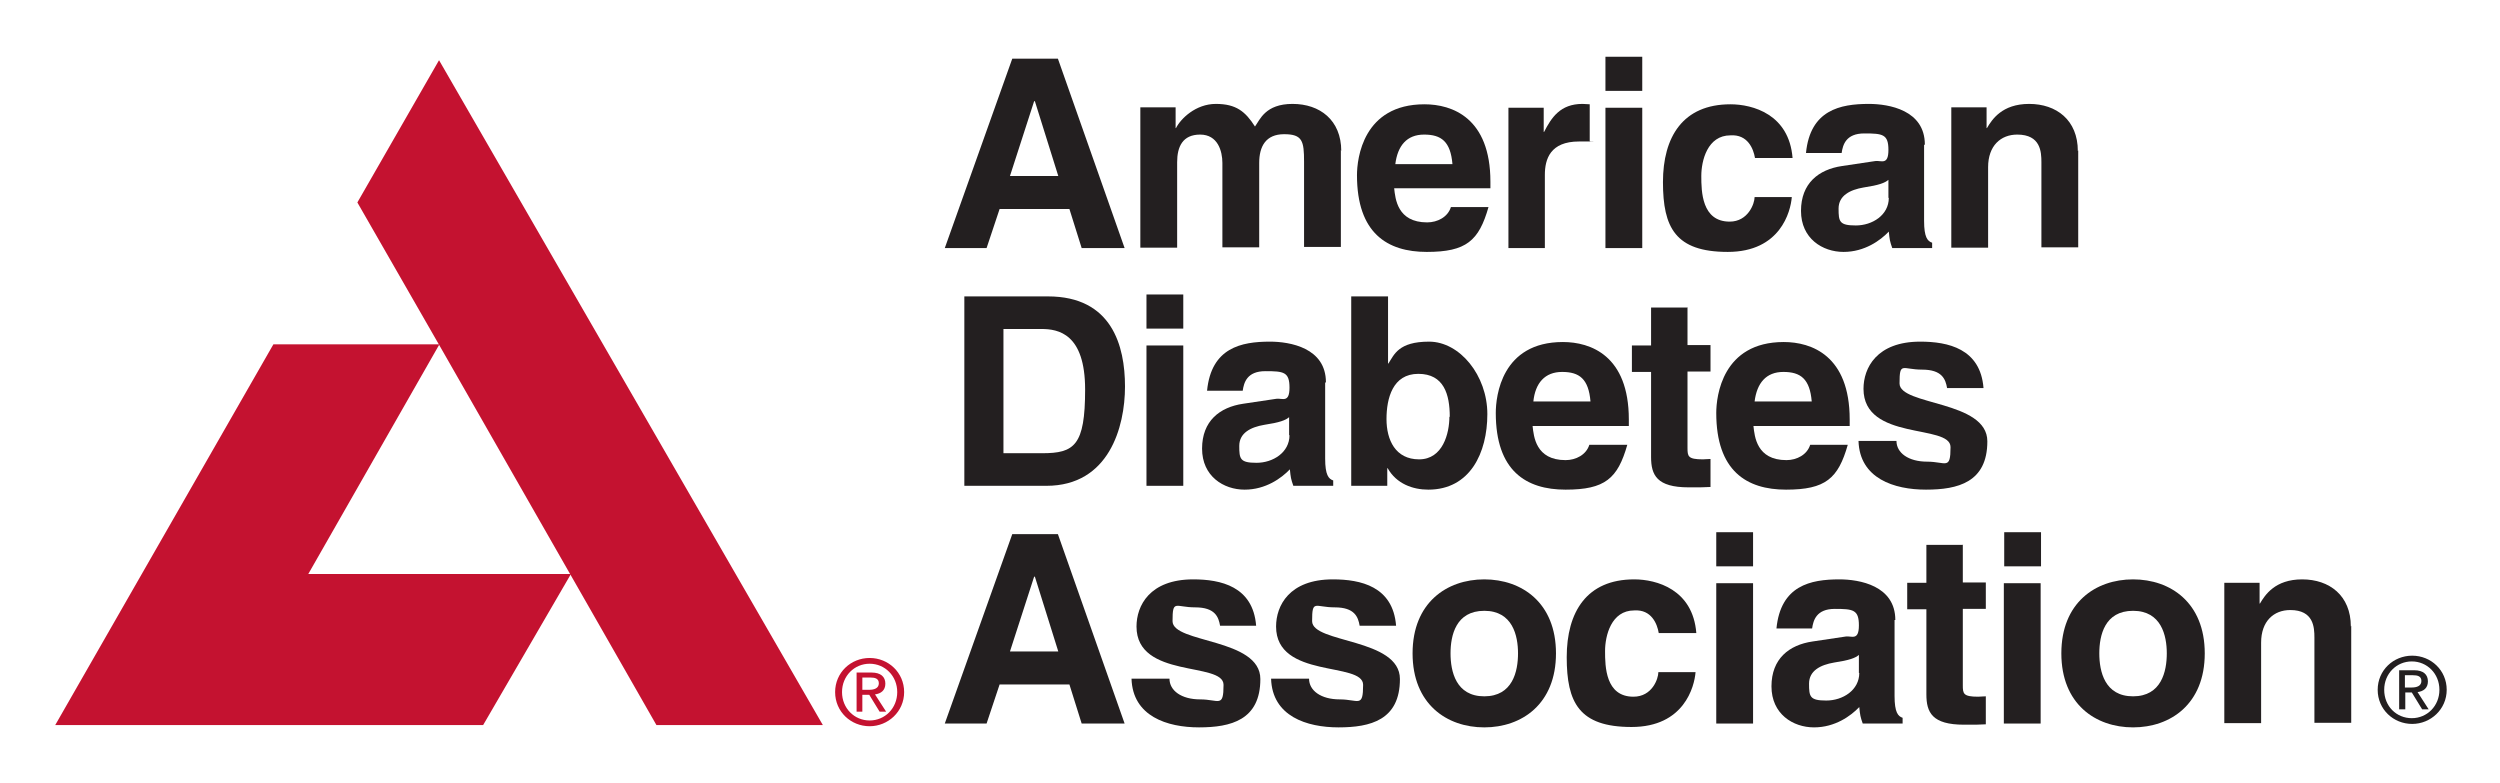 <?xml version="1.0" encoding="UTF-8"?>
<svg xmlns="http://www.w3.org/2000/svg" id="_图层_1" data-name="图层_1" version="1.1" viewBox="0 0 652 204.1">
  <defs>
    <style>
      .st0, .st1 {
        fill-rule: evenodd;
      }

      .st0, .st2 {
        fill: #c41230;
      }

      .st1 {
        fill: #231f20;
      }
    </style>
  </defs>
  <path class="st0" d="M226.8,189.4c4.8,0,9-3.8,9-8.9s-4.1-8.9-9-8.9-9,3.8-9,8.9,4.1,8.9,9,8.9M219.6,180.5c0-4.2,3.2-7.4,7.2-7.4s7.2,3.2,7.2,7.4-3.2,7.4-7.2,7.4-7.2-3.2-7.2-7.4M224.9,181.2h1.8l2.7,4.4h1.7l-2.9-4.5c1.5-.2,2.7-1,2.7-2.8s-1.2-2.9-3.6-2.9h-3.9v10.2h1.5v-4.4ZM224.9,179.9v-3.2h2.1c1.1,0,2.2.2,2.2,1.5s-1.2,1.7-2.5,1.7h-1.9Z"></path>
  <polygon class="st2" points="93.2 52.8 114.9 90.6 171.2 189.1 214.6 189.1 114.5 15.7 93.2 52.8"></polygon>
  <polygon class="st2" points="71.3 89.8 14.4 189.1 126 189.1 148.9 149.7 80.4 149.7 114.6 89.8 71.3 89.8"></polygon>
  <path class="st1" d="M349.8,39.4c0-8.1-5.6-12.3-12.7-12.3s-8.5,4.1-9.8,5.9c-2.5-3.9-4.9-5.9-10.2-5.9s-9.2,3.9-10.4,6.3h-.1v-5.4h-9.2v36.6h9.6v-22.3c0-4,1.4-7.2,6-7.2s5.8,4.3,5.8,7.4v22h9.6v-22c0-4.3,1.7-7.5,6.5-7.5s5.2,1.8,5.2,7.2v22.2h9.6v-25.3Z"></path>
  <path class="st1" d="M393.3,64.7h9.6v-19.1c0-4.1,1.4-8.7,8.9-8.7s1.9,0,2.8.1v-9.8c-.6,0-1.2-.1-1.9-.1-5.8,0-8.1,3.6-10,7.3h-.1v-6.3h-9.2v36.6Z"></path>
  <path class="st1" d="M418.7,64.7h9.6V28.1h-9.6v36.6ZM428.3,14.8h-9.6v8.9h9.6v-8.9Z"></path>
  <path class="st1" d="M457.6,51.4c0,1.7-1.7,6.4-6.5,6.4-7.3,0-7.4-7.9-7.4-11.9s1.6-10.6,7.6-10.6c4.5-.3,6,3.5,6.4,5.9h9.8c-.9-11.4-10.4-14-16.2-14-12.4,0-17.6,8.5-17.6,20.3s3.2,18.2,16.9,18.2,16.4-10.5,16.7-14.3h-9.8Z"></path>
  <path class="st1" d="M502,37.7c0-9-9.4-10.6-14.6-10.6-7.5,0-15.3,1.6-16.4,12.8h9.3c.3-2.1,1.1-5.1,5.9-5.1s6.3.2,6.3,4.3-1.9,2.7-3.4,2.9l-8.7,1.3c-6.1.9-10.7,4.5-10.7,11.7s5.6,10.7,11.1,10.7,9.6-3,11.8-5.3c.2,2.1.3,2.6.9,4.3h10.4v-1.4c-1.2-.4-2.1-1.4-2.1-5.7v-19.8ZM492.6,51.6c0,4.5-4.3,7.2-8.6,7.2s-4.5-1-4.5-4.4,3-4.9,6.5-5.5c4-.6,5.6-1.2,6.5-2v4.7Z"></path>
  <path class="st1" d="M541.9,39.4c0-8.1-5.6-12.3-12.7-12.3s-9.7,4.1-11,6.3h-.1v-5.4h-9.2v36.6h9.6v-21c0-5.6,3.3-8.5,7.6-8.5,6.1,0,6.3,4.5,6.3,7.2v22.2h9.6v-25.3Z"></path>
  <path class="st1" d="M260.7,54.5h18.2l3.2,10.2h11.2l-17.4-49.4h-11.9l-17.6,49.4h10.9l3.4-10.2ZM269.8,26.4h.1l6.1,19.5h-12.6l6.3-19.5Z"></path>
  <path class="st1" d="M378.4,54c-.8,2.6-3.5,4-6.2,4-7.8,0-8.3-6.2-8.6-8.9h25.1v-1.7c0-16.7-10-20.2-17.2-20.2-16,0-17.6,14.1-17.6,18.5,0,15.1,7.9,20,18.2,20s13.6-2.9,16.1-11.7h-9.9ZM363.9,42.8c.6-4.8,3-7.7,7.5-7.7s6.9,1.8,7.4,7.7h-14.9Z"></path>
  <path class="st1" d="M629.1,188.8c4.8,0,9-3.8,9-8.9s-4.1-8.9-9-8.9-9,3.8-9,8.9,4.1,8.9,9,8.9M621.8,179.9c0-4.2,3.2-7.4,7.2-7.4s7.2,3.2,7.2,7.4-3.2,7.4-7.2,7.4-7.2-3.1-7.2-7.4M627.2,180.6h1.8l2.7,4.4h1.7l-2.9-4.5c1.5-.2,2.7-1,2.7-2.8s-1.2-2.9-3.6-2.9h-3.9v10.2h1.6v-4.4ZM627.2,179.3v-3.2h2.1c1.1,0,2.2.2,2.2,1.5s-1.2,1.7-2.5,1.7h-1.9Z"></path>
  <path class="st1" d="M613.1,163.4c0-8.1-5.6-12.3-12.7-12.3s-9.7,4.1-11,6.3h-.1v-5.4h-9.2v36.6h9.6v-21c0-5.6,3.3-8.5,7.6-8.5,6.1,0,6.3,4.5,6.3,7.2v22.2h9.6v-25.3Z"></path>
  <path class="st1" d="M260.7,178.5h18.2l3.2,10.2h11.2l-17.4-49.4h-11.9l-17.6,49.4h10.9l3.4-10.2ZM269.8,150.4h.1l6.1,19.5h-12.6l6.3-19.5Z"></path>
  <path class="st1" d="M327.6,163.2c-.8-10.3-9.3-12.1-16.4-12.1-11.4,0-14.8,6.9-14.8,12.3,0,13.7,22.7,9.1,22.7,15.2s-1.2,3.8-6.1,3.8-8-2.3-8-5.4h-9.9c.3,9.8,9.3,12.7,17.6,12.7s16-1.9,16-12.6-22.9-9.3-22.9-15.1.7-3.6,5.9-3.6,6.1,2.5,6.5,4.8h9.4Z"></path>
  <path class="st1" d="M364.1,163.2c-.8-10.3-9.3-12.1-16.5-12.1-11.4,0-14.8,6.9-14.8,12.3,0,13.7,22.7,9.1,22.7,15.2s-1.2,3.8-6.1,3.8-8-2.3-8-5.4h-9.9c.3,9.8,9.3,12.7,17.6,12.7s16-1.9,16-12.6-22.9-9.3-22.9-15.1.7-3.6,5.9-3.6,6.1,2.5,6.5,4.8h9.4Z"></path>
  <path class="st1" d="M405.8,170.4c0-13.2-8.9-19.3-18.7-19.3s-18.7,6.1-18.7,19.3,8.9,19.3,18.7,19.3,18.7-6.1,18.7-19.3M395.9,170.4c0,4.7-1.4,11.2-8.8,11.2s-8.8-6.5-8.8-11.2,1.4-11.1,8.8-11.1,8.8,6.5,8.8,11.1"></path>
  <path class="st1" d="M432.5,175.3c0,1.7-1.6,6.4-6.5,6.4-7.3,0-7.4-7.9-7.4-11.9s1.6-10.6,7.6-10.6c4.5-.3,6,3.5,6.4,5.9h9.8c-.9-11.4-10.4-14-16.2-14-12.4,0-17.6,8.5-17.6,20.3s3.2,18.2,16.9,18.2,16.4-10.5,16.7-14.3h-9.8Z"></path>
  <path class="st1" d="M447.6,188.7h9.6v-36.6h-9.6v36.6ZM457.2,138.8h-9.6v8.9h9.6v-8.9Z"></path>
  <path class="st1" d="M494.3,161.7c0-9-9.4-10.6-14.6-10.6-7.5,0-15.3,1.6-16.4,12.8h9.3c.3-2.1,1.1-5.1,5.9-5.1s6.3.2,6.3,4.3-1.9,2.7-3.4,2.9l-8.7,1.3c-6.1.9-10.7,4.5-10.7,11.7s5.6,10.7,11.1,10.7,9.6-3,11.8-5.3c.2,2.1.3,2.6.9,4.3h10.4v-1.5c-1.2-.4-2.1-1.4-2.1-5.7v-19.8ZM484.9,175.5c0,4.5-4.3,7.2-8.6,7.2s-4.5-1-4.5-4.4,3-4.9,6.5-5.5c4-.6,5.6-1.2,6.5-2v4.7Z"></path>
  <path class="st1" d="M512,142.1h-9.6v9.9h-5v6.9h5v22.2c0,4.7,1.5,7.9,9.8,7.9h1.2c1.5,0,3,0,4.5-.1v-7.3c-.7,0-1.4.1-2,.1-3.9,0-4-.8-4-3v-19.9h6v-6.9h-6v-9.9Z"></path>
  <path class="st1" d="M522.6,188.7h9.6v-36.6h-9.6v36.6ZM532.3,138.8h-9.6v8.9h9.6v-8.9Z"></path>
  <path class="st1" d="M575,170.4c0-13.2-8.9-19.3-18.7-19.3s-18.7,6.1-18.7,19.3,8.9,19.3,18.7,19.3,18.7-6.1,18.7-19.3M565.1,170.4c0,4.7-1.4,11.2-8.8,11.2s-8.8-6.5-8.8-11.2,1.4-11.1,8.8-11.1,8.8,6.5,8.8,11.1"></path>
  <path class="st1" d="M251.5,126.7h21.4c16.3,0,20.5-15.3,20.5-25.9s-3.4-23.5-20.1-23.5h-21.8v49.4ZM261.7,85.8h9.9c4.4,0,11.4,1.2,11.4,15.8s-2.8,16.6-11.2,16.6h-10.1v-32.4Z"></path>
  <path class="st1" d="M299,126.7h9.6v-36.6h-9.6v36.6ZM308.6,76.8h-9.6v8.9h9.6v-8.9Z"></path>
  <path class="st1" d="M378,108.7c0,4.3-1.7,11.1-7.9,11.1s-8.5-5.1-8.5-10.5,1.6-11.8,8.3-11.8,8.2,5.4,8.2,11.2M362,77.3h-9.6v49.4h9.4v-4.6h.1c2.3,4.1,6.6,5.6,10.6,5.6,10.9,0,15.4-9.6,15.4-19.7s-7.2-18.9-15.2-18.9-9.1,3.4-10.6,5.7h-.1v-17.6Z"></path>
  <path class="st1" d="M440.2,80.2h-9.6v9.9h-5v6.9h5v22.2c0,4.7,1.5,7.9,9.8,7.9h1.2c1.5,0,3,0,4.5-.1v-7.3c-.7,0-1.4.1-2,.1-3.9,0-4-.8-4-3v-19.9h6v-6.9h-6v-9.9Z"></path>
  <path class="st1" d="M472.1,116c-.8,2.6-3.5,4-6.2,4-7.8,0-8.3-6.2-8.6-8.9h25.1v-1.7c0-16.7-10-20.2-17.2-20.2-16,0-17.6,14.1-17.6,18.5,0,15.1,7.9,20,18.2,20s13.6-2.9,16.1-11.7h-9.9ZM457.6,104.7c.6-4.8,3-7.7,7.5-7.7s6.9,1.8,7.4,7.7h-14.9Z"></path>
  <path class="st1" d="M345.8,99.7c0-9-9.4-10.6-14.6-10.6-7.5,0-15.3,1.6-16.4,12.8h9.3c.3-2.1,1.1-5.1,5.9-5.1s6.3.2,6.3,4.3-1.9,2.7-3.4,2.9l-8.7,1.3c-6.1.9-10.7,4.5-10.7,11.7s5.6,10.7,11.1,10.7,9.6-3,11.8-5.3c.2,2.1.3,2.6.9,4.3h10.4v-1.4c-1.2-.4-2.1-1.4-2.1-5.7v-19.8ZM336.3,113.5c0,4.5-4.3,7.2-8.6,7.2s-4.5-1-4.5-4.4,3-4.9,6.5-5.5c4-.6,5.6-1.2,6.5-2v4.7Z"></path>
  <path class="st1" d="M414.5,116c-.8,2.6-3.5,4-6.2,4-7.8,0-8.3-6.2-8.6-8.9h25.1v-1.7c0-16.7-10-20.2-17.2-20.2-16,0-17.5,14.1-17.5,18.5,0,15.1,7.9,20,18.2,20s13.6-2.9,16.1-11.7h-9.9ZM399.9,104.7c.5-4.8,3-7.7,7.5-7.7s6.9,1.8,7.4,7.7h-14.9Z"></path>
  <path class="st1" d="M517.3,101.2c-.8-10.3-9.3-12.1-16.5-12.1-11.4,0-14.8,6.9-14.8,12.3,0,13.7,22.7,9.1,22.7,15.2s-1.2,3.8-6.1,3.8-8-2.3-8-5.4h-9.9c.3,9.8,9.3,12.7,17.6,12.7s16-1.9,16-12.6-22.9-9.3-22.9-15.1.7-3.6,5.9-3.6,6.1,2.5,6.5,4.8h9.4Z"></path>
</svg>
